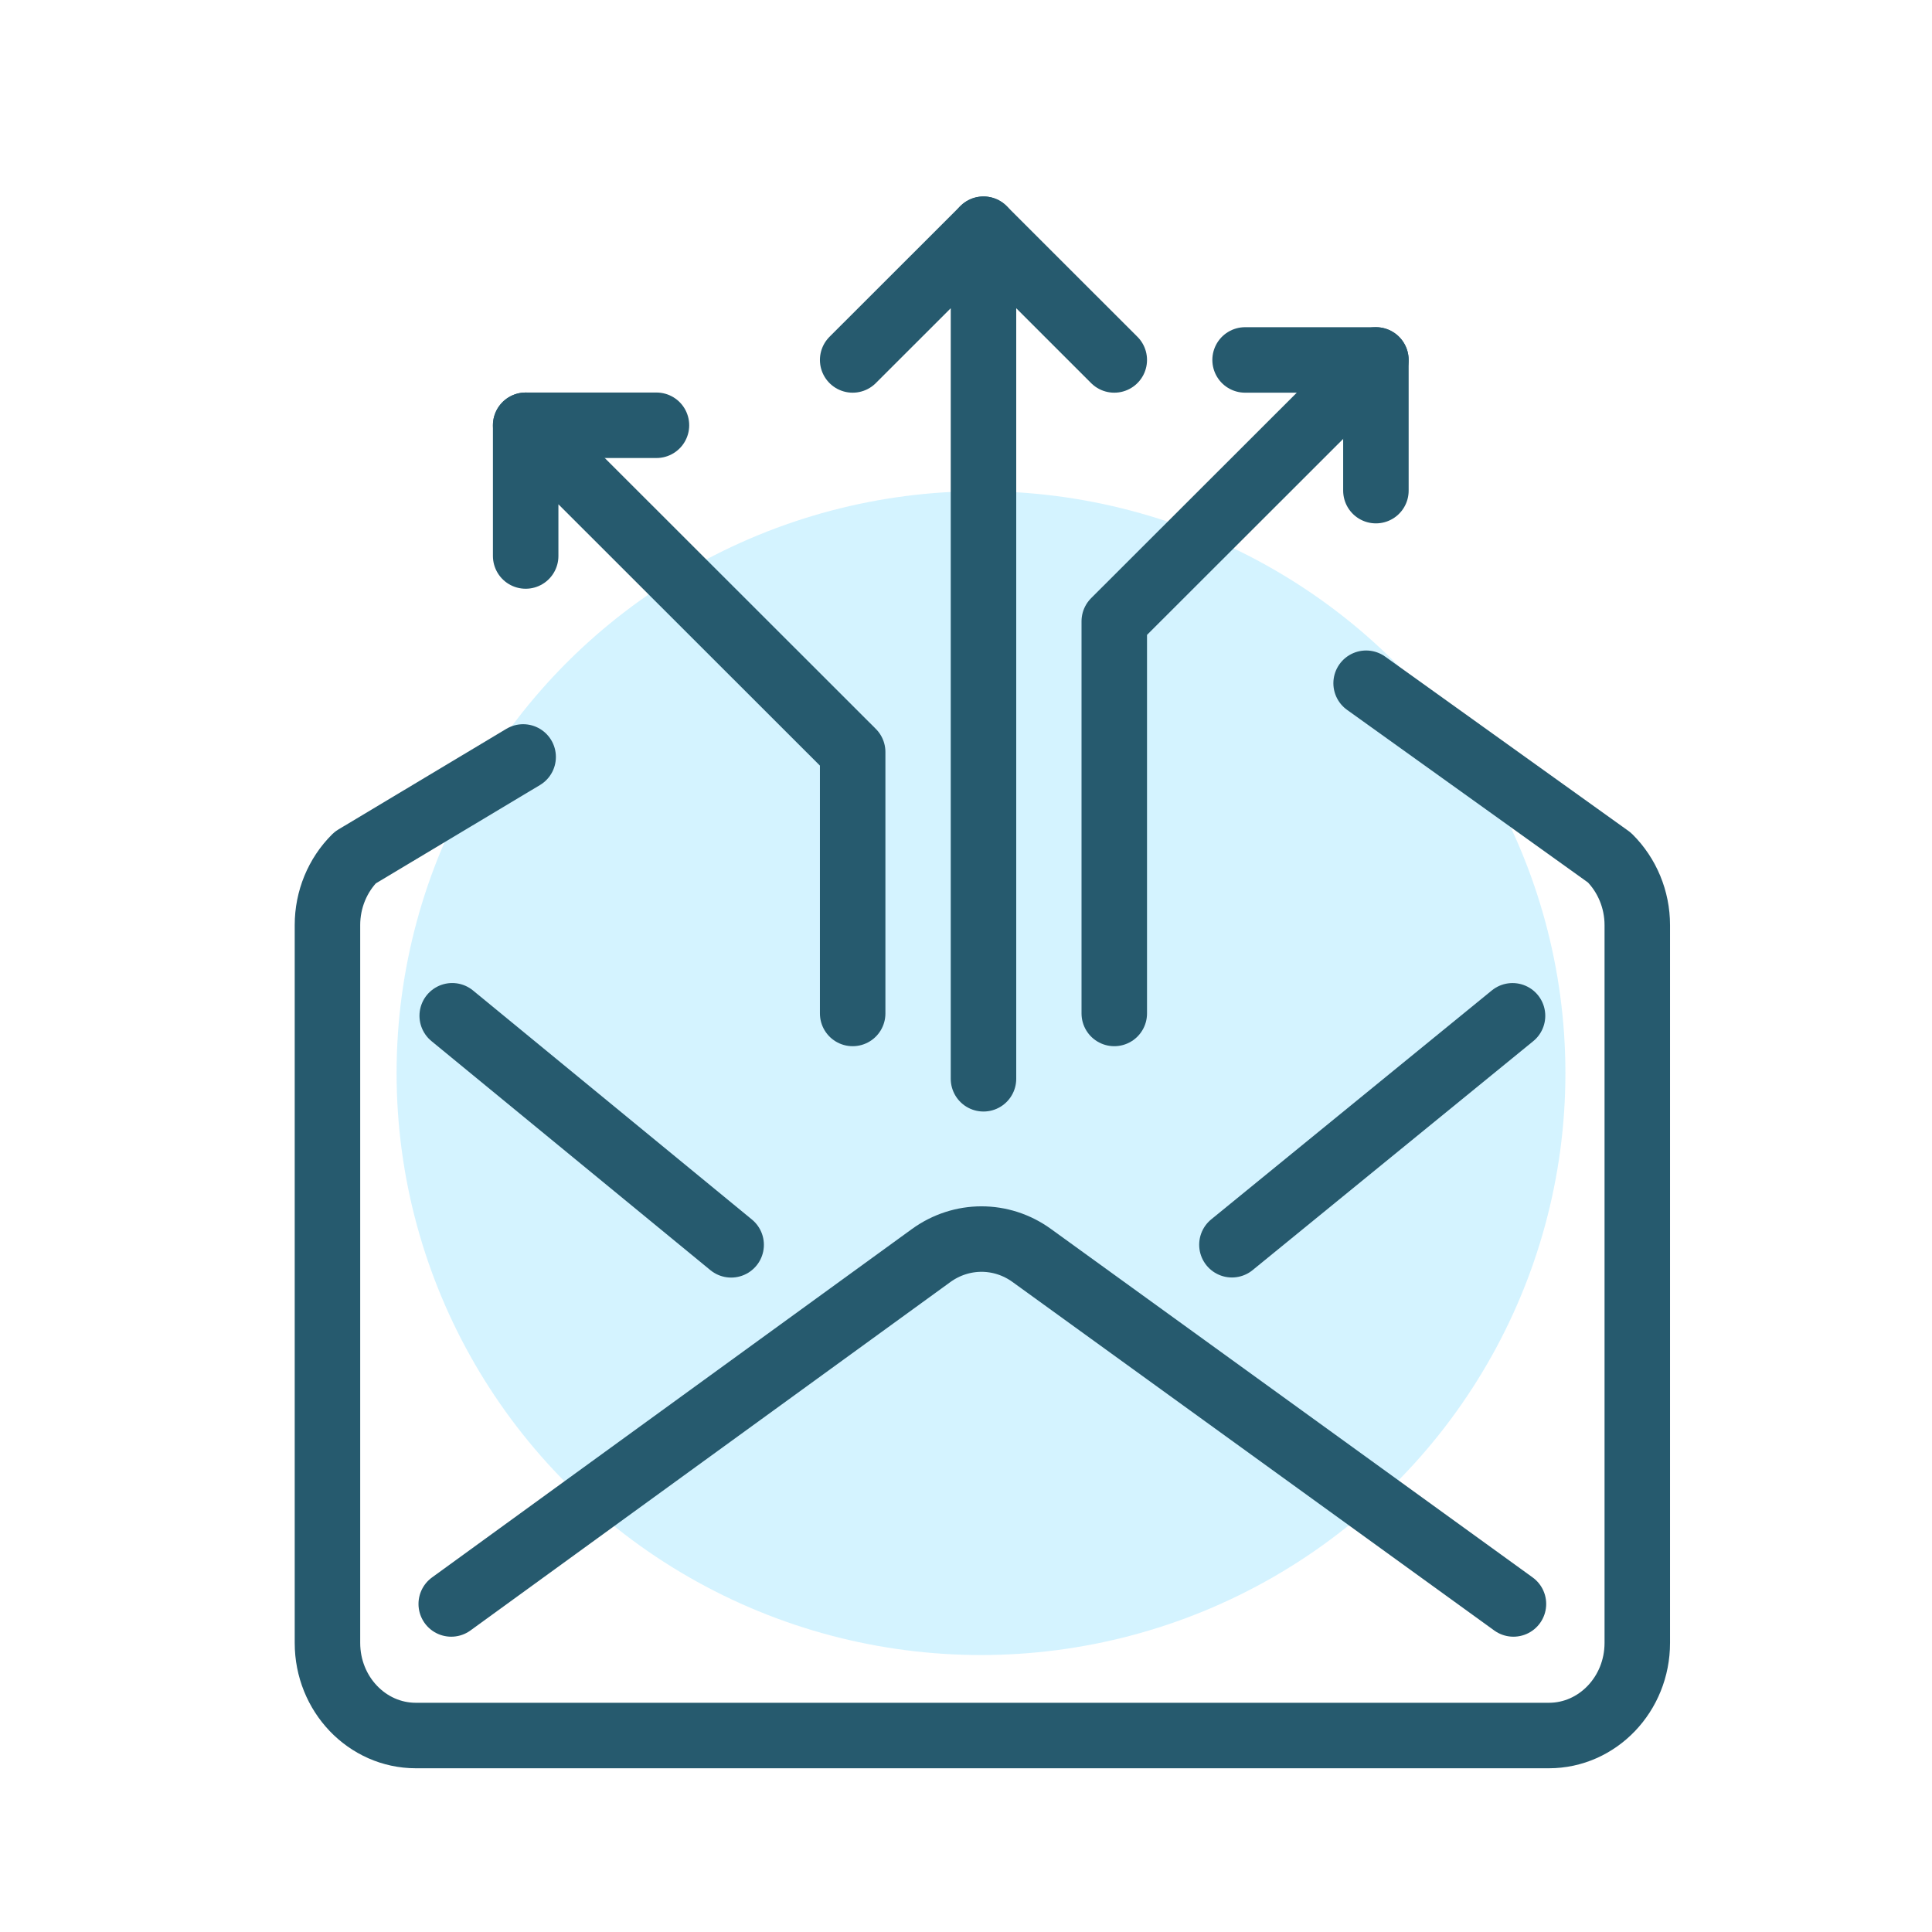 <svg width="59" height="59" viewBox="0 0 59 59" fill="none" xmlns="http://www.w3.org/2000/svg">
<rect width="59" height="59" fill="white"/>
<ellipse cx="29.958" cy="32.771" rx="17.847" ry="17.771" fill="#00B6FF" fill-opacity="0.171"/>
<path d="M13.78 48.982L28.434 38.343C29.359 37.673 30.582 37.671 31.506 38.339L46.218 48.982" stroke="#265A6E" stroke-width="2" stroke-linecap="round" stroke-linejoin="round"/>
<path d="M41.719 20.865L49.149 26.189C49.69 26.726 50 27.471 50 28.251V50.172C50 51.733 48.79 53 47.3 53H12.7C11.208 53 10 51.733 10 50.172V28.249C10 27.471 10.306 26.726 10.847 26.189L15.976 23.116" stroke="#265A6E" stroke-width="2" stroke-linecap="round" stroke-linejoin="round"/>
<path d="M37.621 38.012L46.19 31.021" stroke="#265A6E" stroke-width="2" stroke-linecap="round" stroke-linejoin="round"/>
<path d="M13.81 31.02L22.328 38.015" stroke="#265A6E" stroke-width="2" stroke-linecap="round" stroke-linejoin="round"/>
<path d="M26.039 30.949V22.966L16.053 12.987V16.979" stroke="#265A6E" stroke-width="2" stroke-linecap="round" stroke-linejoin="round"/>
<path d="M34.028 30.949V18.974L42.017 10.992H38.023" stroke="#265A6E" stroke-width="2" stroke-linecap="round" stroke-linejoin="round"/>
<path d="M16.053 12.987H20.047" stroke="#265A6E" stroke-width="2" stroke-linecap="round" stroke-linejoin="round"/>
<path d="M42.018 14.983V10.992" stroke="#265A6E" stroke-width="2" stroke-linecap="round" stroke-linejoin="round"/>
<path d="M26.039 10.992L30.034 7V32.944" stroke="#265A6E" stroke-width="2" stroke-linecap="round" stroke-linejoin="round"/>
<path d="M34.028 10.992L30.034 7" stroke="#265A6E" stroke-width="2" stroke-linecap="round" stroke-linejoin="round"/>
</svg>
